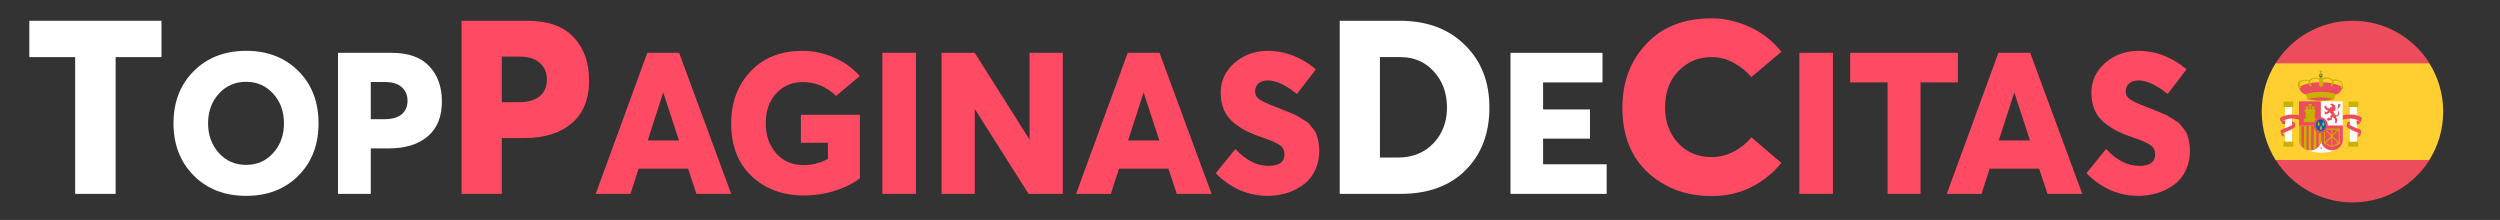 <?xml version="1.0" encoding="UTF-8" standalone="no"?>
<svg
   width="341"
   height="30"
   viewBox="0 0 341 30"
   version="1.1"
   id="svg1765"
   sodipodi:docname="logo_white.svg"
   inkscape:version="1.3 (0e150ed, 2023-07-21)"
   xmlns:inkscape="http://www.inkscape.org/namespaces/inkscape"
   xmlns:sodipodi="http://sodipodi.sourceforge.net/DTD/sodipodi-0.dtd"
   xmlns="http://www.w3.org/2000/svg"
   xmlns:svg="http://www.w3.org/2000/svg">
  <rect x="0" y="0" width="341" height="30" fill="#333333" stroke="none"/>
  <defs
     id="defs1769">
    <rect
       x="-47"
       y="-32"
       width="484"
       height="116"
       id="rect3641" />
  </defs>
  <sodipodi:namedview
     id="namedview1767"
     pagecolor="#ffffff"
     bordercolor="#000000"
     borderopacity="0.25"
     inkscape:showpageshadow="2"
     inkscape:pageopacity="0.0"
     inkscape:pagecheckerboard="0"
     inkscape:deskcolor="#d1d1d1"
     showgrid="false"
     inkscape:zoom="2"
     inkscape:cx="186.5"
     inkscape:cy="-58.25"
     inkscape:window-width="1824"
     inkscape:window-height="1268"
     inkscape:window-x="1540"
     inkscape:window-y="42"
     inkscape:window-maximized="0"
     inkscape:current-layer="text2068-0" />
  <g
     aria-label="DATINGSITEVERGLEICH"
     id="text2068"
     style="font-size:36px;font-family:AvertaStd-BoldItalic;-inkscape-font-specification:'AvertaStd-BoldItalic, Normal';fill:#0a1443">
    <g
       id="text2068-0"
       style="font-size:33.257px;font-family:AvertaStd-BoldItalic;-inkscape-font-specification:'AvertaStd-BoldItalic, Normal';fill:#0a1443;stroke-width:0.924"
       aria-label="TOPPAGINASDECITAS"
       transform="translate(-29)">
      <path
         style="-inkscape-font-specification:AvertaStd-ExtraBold;fill:#ffffff"
         d="M 39.252,26.445 V 7.788 H 33 V 2.833 H 51.025 V 7.788 H 44.773 V 26.445 Z"
         id="path5" />
      <path
         d="m 62.583,26.716 q -4.39,0 -7.154,-2.764 -2.764,-2.791 -2.764,-7.127 0,-4.363 2.764,-7.127 2.764,-2.764 7.154,-2.764 4.336,0 7.1,2.737 2.764,2.737 2.764,7.154 0,4.39 -2.764,7.154 -2.764,2.737 -7.1,2.737 z m 0,-4.227 q 2.222,0 3.685,-1.626 1.463,-1.626 1.463,-4.038 0,-2.439 -1.463,-4.038 -1.463,-1.626 -3.685,-1.626 -2.276,0 -3.74,1.626 -1.463,1.626 -1.463,4.038 0,2.385 1.463,4.038 1.463,1.626 3.74,1.626 z m 12.519,3.956 V 7.205 h 7.316 q 3.414,0 5.122,1.816 1.734,1.816 1.734,4.823 0,3.143 -1.951,4.769 -1.924,1.626 -5.257,1.626 H 79.574 v 6.205 z M 79.574,16.256 h 1.897 q 1.49,0 2.303,-0.65 0.813,-0.677 0.813,-1.87 0,-1.138 -0.786,-1.843 -0.786,-0.705 -2.276,-0.705 H 79.574 Z"
         id="path6"
         style="fill:#ffffff" />
      <path
         style="fill:#ff4a64"
         d="M 91.96,26.445 V 2.833 h 8.979 q 4.19,0 6.285,2.228 2.128,2.228 2.128,5.92 0,3.858 -2.394,5.853 -2.361,1.995 -6.452,1.995 h -3.06 v 7.616 z M 97.447,13.94 h 2.328 q 1.829,0 2.827,-0.798 0.998,-0.831 0.998,-2.295 0,-1.397 -0.964,-2.261 -0.964,-0.865 -2.794,-0.865 H 97.447 Z"
         id="path7" />
      <path
         style="fill:#ff4a64"
         d="m 123.992,26.445 -1.138,-3.441 h -6.747 l -1.111,3.441 h -4.742 l 7.045,-19.24 h 4.336 l 7.1,19.24 z m -6.639,-7.289 h 4.254 l -2.114,-6.476 h -0.054 z m 21.299,7.506 q -4.309,0 -7.127,-2.628 -2.791,-2.628 -2.791,-7.181 0,-4.309 2.628,-7.1 2.628,-2.818 7.127,-2.818 2.141,0 4.227,0.894 2.114,0.894 3.55,2.547 l -3.225,2.71 q -1.951,-1.897 -4.58,-1.897 -2.114,0 -3.577,1.545 -1.436,1.517 -1.436,4.119 0,2.412 1.409,4.038 1.409,1.626 3.794,1.626 1.707,0 3.279,-0.84 v -2.195 h -3.685 v -3.821 h 8.048 v 8.644 q -1.328,1.057 -3.387,1.707 -2.059,0.65 -4.254,0.65 z m 10.704,-0.217 V 7.205 h 4.58 V 26.445 Z M 169.435,7.205 h 4.525 V 26.445 h -4.661 l -7.316,-11.544 h -0.027 v 11.544 h -4.525 V 7.205 h 4.525 l 7.479,11.842 z m 20.08,19.24 -1.138,-3.441 h -6.747 l -1.111,3.441 h -4.742 l 7.045,-19.24 h 4.336 l 7.1,19.24 z m -6.639,-7.289 h 4.254 l -2.114,-6.476 h -0.054 z m 19.05,7.56 q -4.038,0 -7.1,-3.089 l 2.683,-3.306 q 2.114,2.303 4.525,2.303 2.168,0 2.168,-1.572 0,-0.786 -0.596,-1.219 -0.596,-0.461 -2.276,-1.03 -1.301,-0.434 -2.195,-0.867 -0.867,-0.434 -1.788,-1.138 -0.921,-0.732 -1.382,-1.761 -0.461,-1.03 -0.461,-2.385 0,-2.385 1.816,-4.01 1.843,-1.653 4.471,-1.707 3.658,-0.027 6.693,2.52 l -2.574,3.36 q -2.303,-1.843 -3.956,-1.843 -0.813,0 -1.301,0.406 -0.461,0.406 -0.461,1.084 -0.027,0.623 0.542,1.057 0.596,0.434 2.249,1.057 0.867,0.325 1.111,0.434 0.244,0.081 0.976,0.406 0.759,0.298 0.976,0.461 0.244,0.135 0.786,0.488 0.569,0.325 0.759,0.569 0.19,0.244 0.542,0.677 0.352,0.406 0.461,0.813 0.135,0.406 0.244,0.948 0.108,0.542 0.108,1.165 0,1.301 -0.434,2.385 -0.434,1.057 -1.138,1.761 -0.705,0.677 -1.653,1.165 -0.921,0.461 -1.87,0.65 -0.948,0.217 -1.924,0.217 z"
         id="path8" />
      <path
         style="-inkscape-font-specification:AvertaStd-ExtraBold;fill:#ffffff"
         d="M 211.737,26.445 V 2.833 h 8.181 q 5.554,0 8.879,3.292 3.359,3.259 3.359,8.547 0,5.288 -3.259,8.547 -3.226,3.226 -8.879,3.226 z m 5.487,-4.955 h 2.428 q 2.993,0 4.855,-1.929 1.862,-1.962 1.862,-4.889 0,-2.96 -1.796,-4.922 -1.796,-1.962 -4.523,-1.962 h -2.827 z"
         id="path9" />
      <path
         d="M 235.034,26.445 V 7.205 h 12.546 v 4.038 h -8.102 v 3.685 h 6.395 v 3.983 h -6.395 v 3.496 h 8.671 v 4.038 z"
         id="path10"
         style="fill:#ffffff" />
      <path
         style="fill:#ff4a64"
         d="m 262.467,26.744 q -5.155,0 -8.68,-3.193 -3.492,-3.226 -3.492,-8.846 0,-5.255 3.259,-8.713 3.259,-3.492 8.913,-3.492 2.561,0 5.088,1.131 2.561,1.131 4.423,3.425 l -4.091,3.459 q -0.964,-1.164 -2.394,-1.929 -1.397,-0.798 -3.026,-0.798 -2.694,0 -4.523,1.896 -1.829,1.862 -1.829,5.022 0,2.86 1.763,4.789 1.763,1.929 4.589,1.929 1.563,0 2.993,-0.732 1.463,-0.765 2.428,-1.962 l 4.091,3.492 q -1.63,2.029 -4.091,3.292 -2.428,1.23 -5.421,1.23 z"
         id="path11" />
      <path
         style="fill:#ff4a64"
         d="M 274.432,26.445 V 7.205 h 4.58 V 26.445 Z m 12.031,0 V 11.243 h -5.094 V 7.205 h 14.687 v 4.038 h -5.094 v 15.202 z m 21.814,0 -1.138,-3.441 h -6.747 l -1.111,3.441 h -4.742 l 7.045,-19.24 h 4.336 l 7.1,19.24 z m -6.639,-7.289 h 4.254 l -2.114,-6.476 h -0.054 z m 19.05,7.56 q -4.038,0 -7.1,-3.089 l 2.683,-3.306 q 2.114,2.303 4.525,2.303 2.168,0 2.168,-1.572 0,-0.786 -0.596,-1.219 -0.596,-0.461 -2.276,-1.03 -1.301,-0.434 -2.195,-0.867 -0.867,-0.434 -1.788,-1.138 -0.921,-0.732 -1.382,-1.761 -0.461,-1.03 -0.461,-2.385 0,-2.385 1.816,-4.01 1.843,-1.653 4.471,-1.707 3.658,-0.027 6.693,2.52 l -2.574,3.36 q -2.303,-1.843 -3.956,-1.843 -0.813,0 -1.301,0.406 -0.461,0.406 -0.461,1.084 -0.027,0.623 0.542,1.057 0.596,0.434 2.249,1.057 0.867,0.325 1.111,0.434 0.244,0.081 0.976,0.406 0.759,0.298 0.976,0.461 0.244,0.135 0.786,0.488 0.569,0.325 0.759,0.569 0.19,0.244 0.542,0.677 0.352,0.406 0.461,0.813 0.135,0.406 0.244,0.948 0.108,0.542 0.108,1.165 0,1.301 -0.434,2.385 -0.434,1.057 -1.138,1.761 -0.705,0.677 -1.653,1.165 -0.921,0.461 -1.87,0.65 -0.948,0.217 -1.924,0.217 z"
         id="path12" />
    </g>
    <path
       d="m 308.5,15.225 c 0,2.438 0.702,4.71 1.901,6.611 h 20.949 c 1.198,-1.901 1.901,-4.173 1.901,-6.611 0,-2.438 -0.702,-4.71 -1.901,-6.611 H 310.401 C 309.202,10.514 308.5,12.787 308.5,15.225 Z"
       fill="#ffce31"
       id="path1"
       style="stroke-width:0.413" />
    <g
       fill="#ed4c5c"
       id="g3"
       transform="matrix(0.413,0,0,0.413,307.674,2.003)">
      <path
         d="M 57.4,16 C 52.1,7.6 42.7,2 32,2 21.3,2 11.9,7.6 6.6,16 Z"
         id="path2" />
      <path
         d="M 6.6,48 C 11.9,56.4 21.3,62 32,62 42.7,62 52.1,56.4 57.4,48 Z"
         id="path3" />
    </g>
    <g
       fill="#c8b100"
       id="g5"
       transform="matrix(0.413,0,0,0.413,307.674,2.003)">
      <path
         d="m 9.2,28.7 h 3.2 v 1.8 H 9.2 Z"
         id="path4" />
      <path
         d="m 9.2,41.9 h 3.3 v 1.7 H 9.2 Z"
         id="path5-4" />
    </g>
    <path
       d="m 311.351,18.158 c -0.124,0.083 -0.207,0.165 -0.207,0.207 0,0.041 0.041,0.083 0.124,0.124 0.083,0.041 0.165,0.124 0.124,0.207 0.083,-0.083 0.124,-0.165 0.124,-0.248 0,-0.124 -0.083,-0.248 -0.165,-0.289"
       fill="#ed4c5c"
       id="path6-8"
       style="stroke-width:0.413" />
    <path
       fill="#ffffff"
       d="m 311.682,14.605 h 0.95 v 4.71 h -0.95 z"
       id="path7-3"
       style="stroke-width:0.413" />
    <g
       fill="#ed4c5c"
       id="g11"
       transform="matrix(0.413,0,0,0.413,307.674,2.003)">
      <path
         d="M 14.4,34.7 C 13.9,34.5 13,34.3 12,34.3 c -0.3,0 -0.7,0 -1.1,0.1 -1.4,0.2 -2.5,0.8 -2.4,1.2 L 8,34.5 C 7.9,34 9.1,33.4 10.6,33.1 11.1,33 11.6,33 12,33 c 1,0 1.9,0.1 2.4,0.3 v 1.4"
         id="path8-9" />
      <path
         d="M 9.7,36.2 C 9.1,36.2 8.6,36 8.6,35.7 8.6,35.5 8.8,35.2 9.2,35 h 0.6 l -0.1,1.2"
         id="path9-0" />
      <path
         d="m 12,35.3 c 0.4,0.1 0.7,0.2 0.9,0.3 0.1,0.1 -0.3,0.5 -0.9,0.8 v -1.1"
         id="path10-5" />
      <path
         d="m 8.2,38.4 c -0.1,-0.2 0.6,-0.6 1.5,-0.9 0.4,-0.1 0.7,-0.3 1.2,-0.5 1.2,-0.5 2.2,-1.2 2,-1.4 l 0.2,1.2 c 0.1,0.2 -0.7,0.8 -1.9,1.4 -0.4,0.2 -1.1,0.5 -1.5,0.6 C 9,39 8.4,39.4 8.4,39.5 L 8.2,38.4"
         id="path11-2" />
    </g>
    <g
       fill="#c8b100"
       id="g13"
       transform="matrix(0.413,0,0,0.413,307.674,2.003)">
      <path
         d="m 30.7,28.7 h 3.2 v 1.8 h -3.2 z"
         id="path12-2" />
      <path
         d="m 30.6,41.9 h 3.3 v 1.7 h -3.3 z"
         id="path13" />
    </g>
    <path
       d="m 321.805,18.158 c 0.124,0.083 0.207,0.165 0.207,0.207 0,0.041 -0.041,0.083 -0.124,0.124 -0.083,0.083 -0.165,0.207 -0.124,0.248 -0.083,-0.083 -0.124,-0.165 -0.124,-0.248 0,-0.165 0.083,-0.289 0.165,-0.331"
       fill="#ed4c5c"
       id="path14"
       style="stroke-width:0.413" />
    <path
       fill="#ffffff"
       d="m 320.524,14.605 h 0.95 v 4.71 h -0.95 z"
       id="path15"
       style="stroke-width:0.413" />
    <g
       fill="#ed4c5c"
       id="g20"
       transform="matrix(0.413,0,0,0.413,307.674,2.003)">
      <path
         d="m 28.7,34.7 c 0.5,-0.2 1.4,-0.4 2.4,-0.4 0.3,0 0.7,0 1.1,0.1 1.4,0.2 2.5,0.8 2.4,1.2 l 0.5,-1.2 C 35.2,33.9 34,33.3 32.5,33 h -1.4 c -1,0 -1.9,0.1 -2.4,0.3 v 1.4"
         id="path16" />
      <path
         d="m 33.4,36.2 c 0.6,0 1.1,-0.2 1.1,-0.5 0,-0.2 -0.2,-0.5 -0.6,-0.7 h -0.6 l 0.1,1.2"
         id="path17" />
      <path
         d="m 31.1,35.3 c -0.4,0.1 -0.7,0.2 -0.9,0.3 -0.1,0.1 0.3,0.5 0.9,0.8 v -1.1"
         id="path18" />
      <path
         d="M 34.9,38.4 C 35,38.2 34.3,37.8 33.4,37.5 33,37.4 32.7,37.2 32.2,37 31,36.5 30,35.8 30.2,35.6 L 30,36.8 c -0.1,0.2 0.7,0.8 1.9,1.4 0.4,0.2 1.1,0.5 1.5,0.6 0.7,0.2 1.3,0.7 1.2,0.8 l 0.3,-1.2"
         id="path19" />
      <path
         d="m 21.5,22.3 c 1.9,0 5.8,0.4 7.2,1.8 -1.5,3.6 -3.9,2.1 -7.2,2.1 -3.2,0 -5.7,1.5 -7.2,-2.1 1.4,-1.4 5.2,-1.8 7.2,-1.8"
         id="path20" />
    </g>
    <g
       fill="#c8b100"
       id="g22"
       transform="matrix(0.413,0,0,0.413,307.674,2.003)">
      <path
         d="m 26.4,26.3 c -1.2,-0.7 -3,-0.8 -4.9,-0.8 -1.9,0 -3.7,0.2 -4.9,0.8 L 17,28 c 1.1,0.3 2.7,0.5 4.5,0.5 1.8,0 3.3,-0.2 4.5,-0.5 l 0.4,-1.7"
         id="path21" />
      <path
         d="m 28.1,22 c -0.4,-0.3 -1.2,-0.6 -1.9,-0.6 -0.3,0 -0.6,0 -0.9,0.1 0,0 -0.6,-0.8 -2,-0.8 -0.5,0 -0.9,0.1 -1.3,0.3 V 20.9 C 21.9,20.7 21.7,20.5 21.5,20.5 21.3,20.5 21,20.8 21,21 v 0.1 c -0.4,-0.2 -0.8,-0.3 -1.3,-0.3 -1.4,0 -2,0.9 -2,0.8 -0.3,-0.1 -0.6,-0.1 -0.9,-0.1 -4.6,0 -2.3,3.1 -2.3,3.1 L 15,24 c -1.1,-1.4 -0.1,-2.2 1.9,-2.2 0.3,0 0.5,0 0.7,0.1 -0.7,1 0.6,1.9 0.6,1.9 l 0.3,-0.5 c -0.7,-0.5 -0.8,-2.2 1.2,-2.2 0.5,0 0.9,0.1 1.3,0.4 0,0.1 -0.1,1.5 -0.2,1.7 l 0.8,0.7 0.8,-0.7 c -0.1,-0.3 -0.2,-1.6 -0.2,-1.7 0.3,-0.2 0.8,-0.4 1.3,-0.4 2.1,0 2.1,1.7 1.2,2.2 l 0.3,0.5 c 0,0 1.1,-0.9 0.6,-1.9 0.2,0 0.5,-0.1 0.7,-0.1 2.4,0 2.5,1.8 1.9,2.2 l 0.4,0.6 c -0.2,0 0.9,-1.4 -0.5,-2.6"
         id="path22" />
    </g>
    <path
       d="m 316.309,10.308 c 0,-0.124 0.124,-0.248 0.248,-0.248 0.165,0 0.248,0.124 0.248,0.248 0,0.124 -0.124,0.248 -0.248,0.248 -0.124,0 -0.248,-0.124 -0.248,-0.248"
       fill="#005bbf"
       id="path23"
       style="stroke-width:0.413" />
    <path
       fill="#c8b100"
       d="m 316.475,9.605 v 0.124 h -0.124 v 0.124 h 0.124 v 0.413 h -0.165 v 0.124 h 0.496 l 0.041,-0.083 -0.041,-0.041 h -0.165 V 9.853 h 0.124 V 9.729 h -0.124 V 9.605 Z"
       id="path24"
       style="stroke-width:0.413" />
    <path
       d="m 316.557,13.696 c -0.661,0 -1.24,-0.083 -1.694,-0.207 0.455,-0.124 1.033,-0.207 1.694,-0.207 0.661,0 1.24,0.083 1.694,0.207 -0.413,0.124 -1.033,0.207 -1.694,0.207"
       fill="#ed4c5c"
       id="path25"
       style="stroke-width:0.413" />
    <g
       fill="#ffffff"
       id="g27"
       transform="matrix(0.413,0,0,0.413,307.674,2.003)">
      <path
         d="m 21.6,45.6 c -1.9,0 -3.7,-0.5 -5.3,-1.2 -1.2,-0.6 -1.9,-1.7 -1.9,-3 v -4.8 h 14.4 v 4.8 c 0,1.3 -0.8,2.5 -1.9,3 -1.6,0.8 -3.4,1.2 -5.3,1.2"
         id="path26" />
      <path
         d="m 21.5,28.6 h 7.2 v 8 h -7.2 z"
         id="path27" />
    </g>
    <path
       d="m 316.599,19.109 c 0,0.785 -0.661,1.405 -1.487,1.405 -0.826,0 -1.487,-0.62 -1.487,-1.405 v -1.983 h 2.975 v 1.983"
       fill="#ed4c5c"
       id="path28"
       style="stroke-width:0.413" />
    <g
       fill="#c8b100"
       id="g30"
       transform="matrix(0.413,0,0,0.413,307.674,2.003)">
      <path
         d="m 15.9,44.2 c 0.2,0.1 0.5,0.3 0.9,0.4 V 36.4 H 16 l -0.1,7.8"
         id="path29" />
      <path
         d="m 14.3,41.3 c 0,1 0.4,1.8 0.8,2.2 v -7.1 h -0.8 v 4.9"
         id="path30" />
    </g>
    <path
       d="m 314.904,20.513 h 0.331 v -3.471 h -0.331 v 3.471"
       fill="#c7b500"
       id="path31"
       style="stroke-width:0.413" />
    <path
       d="m 315.566,20.431 c 0.124,-0.041 0.289,-0.124 0.372,-0.165 v -3.223 h -0.331 l -0.041,3.388"
       fill="#c8b100"
       id="path32"
       style="stroke-width:0.413" />
    <path
       fill="#ed4c5c"
       d="m 313.582,13.82 h 2.975 v 3.306 h -2.975 z"
       id="path33"
       style="stroke-width:0.413" />
    <path
       d="m 316.268,19.976 c 0.165,-0.124 0.289,-0.413 0.331,-0.744 v -2.149 h -0.331 v 2.892"
       fill="#c8b100"
       id="path34"
       style="stroke-width:0.413" />
    <g
       fill="#ed4c5c"
       id="g37"
       transform="matrix(0.413,0,0,0.413,307.674,2.003)">
      <path
         d="m 28.8,36.6 v 4.8 c 0,1.9 -1.6,3.4 -3.6,3.4 -2,0 -3.6,-1.5 -3.6,-3.4 v -4.8 h 7.2"
         id="path35" />
      <path
         d="m 26.2,30 c 0.3,0.6 0.3,2.1 -0.6,1.8 0.2,0.1 0.3,0.8 0.6,1.2 0.5,0.6 1.1,0.1 1,-0.6 -0.2,-1.1 -0.1,-1.8 0.1,-2.9 0,0.1 0.5,0.1 0.7,-0.1 -0.1,0.3 -0.2,0.7 0,0.7 -0.2,0.3 -0.7,0.8 -0.8,1.1 -0.1,0.7 1,2 -0.2,2.3 -0.8,0.2 -0.3,0.8 0,1.1 0,0 -0.4,1.3 -0.2,1.2 -0.8,0.3 -0.6,-0.4 -0.6,-0.4 0.4,-1.2 -0.7,-1.3 -0.6,-1.5 -1,-0.1 0.1,0.9 -0.8,0.9 -0.2,0 -0.6,0.2 -0.6,0.2 -1.1,-0.1 -0.5,-1.1 -0.1,-1 0.3,0.1 0.6,0.6 0.6,-0.1 0,0 -0.5,-0.8 0.8,-0.8 -0.5,0 -0.8,-0.4 -1,-0.9 -0.2,0.1 -0.5,0.6 -1.6,0.7 0,0 -0.3,-1.1 0,-0.9 0.4,0.2 0.6,0.2 1,-0.2 -0.2,-0.3 -1.4,-0.7 -1.2,-1.4 0,-0.2 0.6,-0.5 0.6,-0.5 -0.1,0.5 0.2,1 0.8,1 0.8,0.1 0.5,-0.2 0.6,-0.4 0.1,-0.2 0.7,0.1 0.5,-0.4 0,-0.1 -0.7,-0.2 -0.5,-0.5 0.4,-0.5 1,-0.1 1.5,0.4"
         id="path36" />
      <path
         d="m 21.6,44.6 -0.2,-0.5 0.2,-0.6 0.2,0.6 -0.2,0.5"
         id="path37" />
    </g>
    <g
       fill="#c8b100"
       id="g39"
       transform="matrix(0.413,0,0,0.413,307.674,2.003)">
      <path
         d="m 16.5,30.3 v 0.5 h 0.2 v 0.4 h -0.5 v 1 h 0.3 v 2.2 h -0.6 v 1.1 H 20 v -1.1 h -0.5 v -2.2 h 0.2 v -1 h -0.5 v -0.4 h 0.3 v -0.5 h -1 v 0.5 h 0.2 v 0.4 H 18.2 V 30 h 0.3 V 29.5 H 17.4 V 30 h 0.3 v 1.2 h -0.5 v -0.4 h 0.2 v -0.5 z"
         id="path38" />
      <path
         d="m 27.8,42.6 v -5 h -5.2 v 5 l 2.4,1.1 h 0.3 l 2.5,-1.1 M 25,38 v 1.7 L 23.3,38 H 25 m -2.1,0.1 2,2 -2,2 v -4 m 0.2,4.4 1.9,-1.9 v 2.8 l -1.9,-0.9 m 2.2,0.8 v -2.8 l 1.9,1.9 -1.9,0.9 m 2.1,-1.2 -2,-2 2,-2 v 4 M 25.3,38 H 27 l -1.7,1.7 V 38"
         id="path39" />
    </g>
    <path
       d="m 315.607,17.084 c 0,-0.62 0.413,-1.074 0.95,-1.074 0.537,0 0.95,0.496 0.95,1.074 0,0.578 -0.413,1.074 -0.95,1.074 -0.537,0 -0.95,-0.455 -0.95,-1.074"
       fill="#ed4c5c"
       id="path40"
       style="stroke-width:0.413" />
    <path
       d="m 315.896,17.084 c 0,-0.455 0.289,-0.785 0.661,-0.785 0.372,0 0.661,0.372 0.661,0.785 0,0.455 -0.289,0.785 -0.661,0.785 -0.331,0.041 -0.661,-0.331 -0.661,-0.785"
       fill="#005bbf"
       id="path41"
       style="stroke-width:0.413" />
    <g
       fill="#c8b100"
       id="g44"
       transform="matrix(0.413,0,0,0.413,307.674,2.003)">
      <path
         d="m 20.8,35.2 -0.4,1.1 0.3,0.1 -0.2,0.4 h 0.6 l -0.2,-0.4 0.3,-0.1 -0.4,-1.1"
         id="path42" />
      <path
         d="m 22.3,35.2 -0.4,1.1 0.3,0.1 -0.2,0.4 h 0.6 l -0.1,-0.4 0.3,-0.1 -0.5,-1.1"
         id="path43" />
      <path
         d="m 21.6,36.5 -0.5,1.1 0.3,0.1 -0.1,0.4 h 0.5 L 21.7,37.7 22,37.6 21.6,36.5"
         id="path44" />
    </g>
  </g>
</svg>
